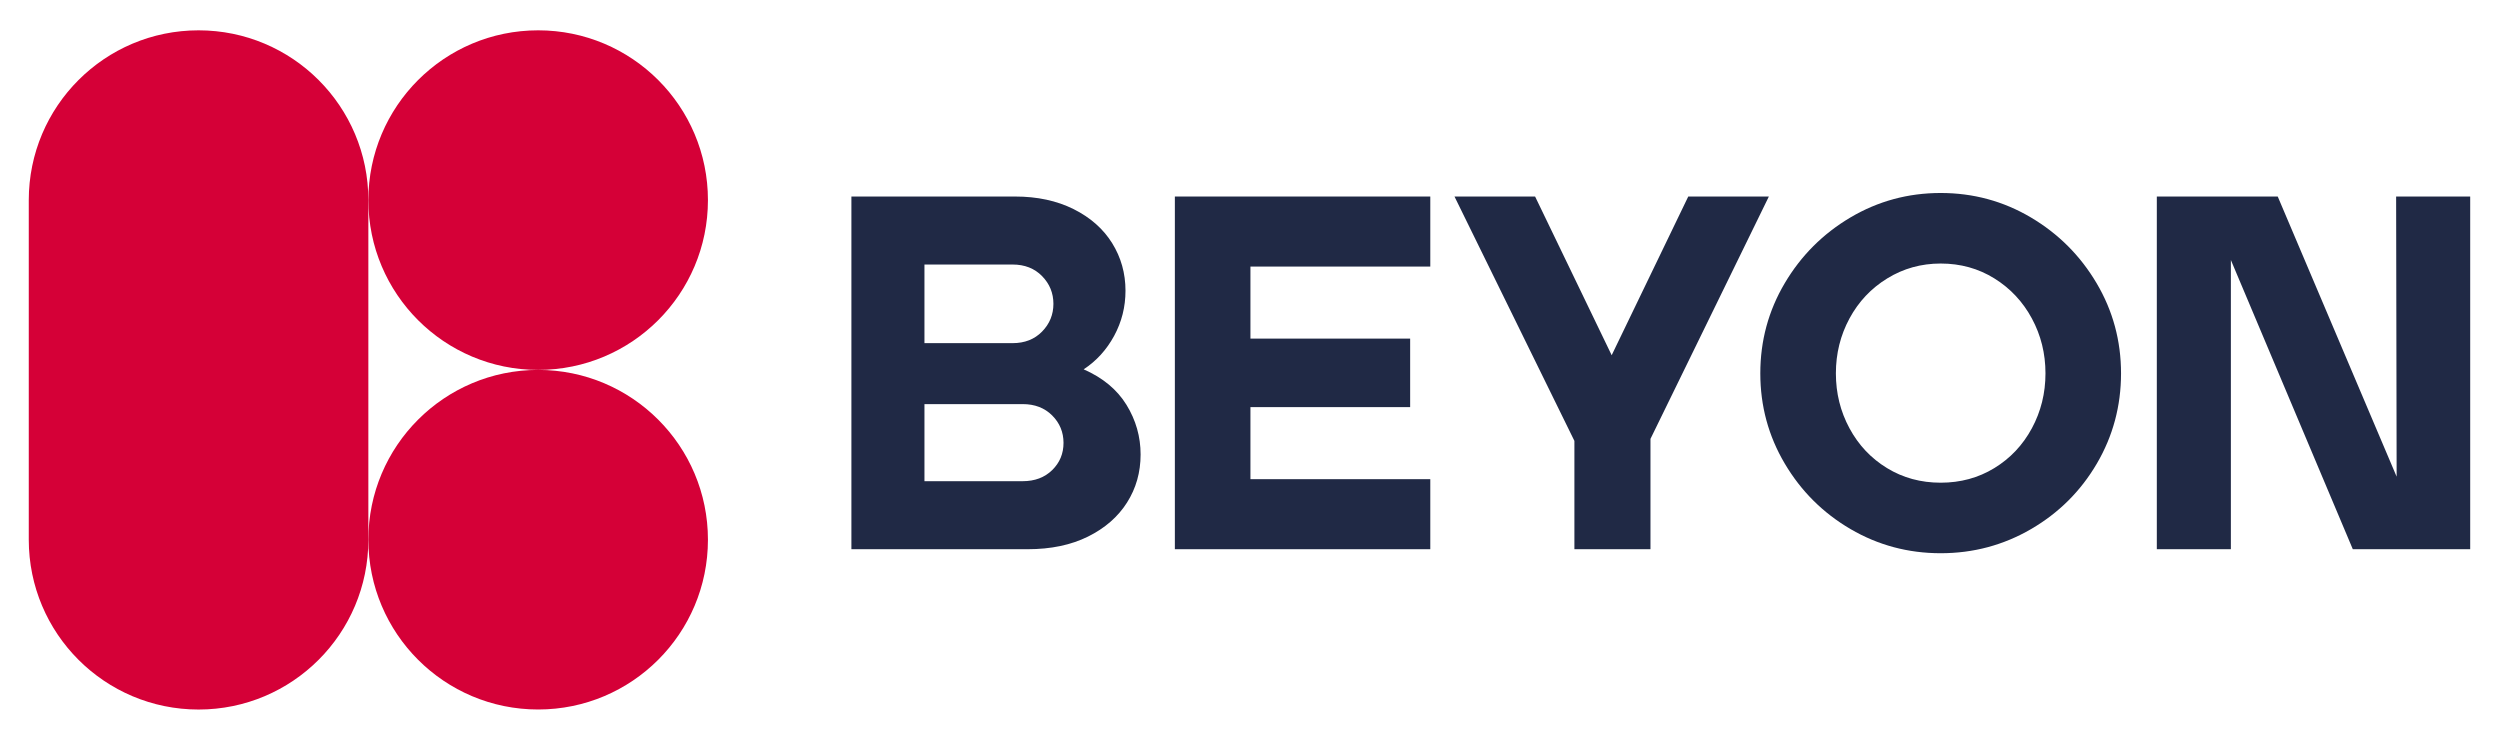 <?xml version="1.0" encoding="UTF-8"?>
<!-- Generator: Adobe Illustrator 27.0.1, SVG Export Plug-In . SVG Version: 6.00 Build 0)  -->
<svg xmlns="http://www.w3.org/2000/svg" xmlns:xlink="http://www.w3.org/1999/xlink" version="1.1" id="Layer_1" x="0px" y="0px" viewBox="0 0 1426 422" style="enable-background:new 0 0 1426 422;" xml:space="preserve">
<style type="text/css">
	.st0{fill:#D50037;}
	.st1{fill:#202945;}
</style>
<g>
	<path class="st0" d="M403.81,307.85c0,53.49-43.36,96.85-96.85,96.85c-53.49,0-96.85-43.36-96.85-96.85S253.47,211,306.96,211   C360.45,211,403.81,254.36,403.81,307.85"></path>
	<path class="st0" d="M403.81,114.15c0,53.49-43.36,96.85-96.85,96.85c-53.49,0-96.85-43.36-96.85-96.85s43.36-96.85,96.85-96.85   C360.45,17.29,403.81,60.65,403.81,114.15"></path>
	<path class="st0" d="M210.11,114.15c0-53.49-43.36-96.85-96.85-96.85c-53.49,0-96.85,43.36-96.85,96.85v193.71   c0,53.49,43.36,96.86,96.85,96.86c53.49,0,96.85-43.36,96.85-96.86V114.15z"></path>
	<path class="st1" d="M485.64,112.1h93.4c12.64,0,23.75,2.4,33.34,7.18c9.58,4.79,16.91,11.26,21.98,19.4   c5.07,8.14,7.62,17.2,7.62,27.16c0,9.2-2.16,17.77-6.47,25.72c-4.31,7.95-10.11,14.33-17.39,19.11   c10.92,4.79,19.06,11.54,24.43,20.26c5.36,8.72,8.05,18.16,8.05,28.31c0,10.16-2.59,19.3-7.76,27.44   c-5.17,8.15-12.6,14.61-22.27,19.4c-9.68,4.79-21.12,7.19-34.34,7.19H485.64V112.1z M577.6,195.73c6.9,0,12.5-2.2,16.81-6.61   c4.31-4.41,6.46-9.68,6.46-15.81c0-6.13-2.15-11.4-6.46-15.81c-4.31-4.4-9.92-6.61-16.81-6.61h-50.29v44.83H577.6z M583.35,274.47   c6.9,0,12.5-2.11,16.81-6.32c4.31-4.21,6.47-9.39,6.47-15.52c0-6.13-2.16-11.35-6.47-15.66c-4.31-4.31-9.91-6.47-16.81-6.47h-56.04   v43.97H583.35z"></path>
	<polygon class="st1" points="670.14,112.1 815.84,112.1 815.84,152.05 713.25,152.05 713.25,193.14 804.35,193.14 804.35,232.22    713.25,232.22 713.25,273.32 815.84,273.32 815.84,313.27 670.14,313.27  "></polygon>
	<polygon class="st1" points="898.04,251.48 829.64,112.1 875.62,112.1 919.3,202.62 962.98,112.1 1008.96,112.1 941.43,250.33    941.43,313.27 898.04,313.27  "></polygon>
	<path class="st1" d="M1106.96,315.56c-18.58,0-35.73-4.6-51.44-13.79c-15.71-9.2-28.21-21.65-37.5-37.36   c-9.3-15.71-13.94-32.85-13.94-51.44c0-18.58,4.64-35.73,13.94-51.44c9.29-15.71,21.79-28.21,37.5-37.51   c15.71-9.29,32.86-13.94,51.44-13.94c18.58,0,35.73,4.65,51.44,13.94c15.71,9.3,28.21,21.8,37.5,37.51   c9.29,15.71,13.94,32.86,13.94,51.44c0,18.59-4.6,35.74-13.79,51.44c-9.2,15.71-21.7,28.16-37.5,37.36   C1142.74,310.97,1125.54,315.56,1106.96,315.56 M1106.96,275.33c11.3,0,21.51-2.77,30.61-8.33c9.1-5.56,16.24-13.12,21.41-22.7   c5.17-9.58,7.76-20.02,7.76-31.33c0-11.3-2.59-21.74-7.76-31.32c-5.17-9.58-12.31-17.19-21.41-22.85   c-9.1-5.65-19.3-8.48-30.61-8.48c-11.11,0-21.27,2.83-30.46,8.48c-9.2,5.65-16.38,13.27-21.55,22.85   c-5.17,9.58-7.76,20.02-7.76,31.32c0,11.31,2.59,21.75,7.76,31.33c5.17,9.58,12.31,17.15,21.41,22.7   C1085.45,272.56,1095.65,275.33,1106.96,275.33"></path>
	<polygon class="st1" points="1230.25,112.1 1299.22,112.1 1367.04,271.89 1366.75,112.1 1409,112.1 1409,313.27 1342.04,313.27    1272.49,148.31 1272.49,313.27 1230.25,313.27  "></polygon>
</g>
</svg>
